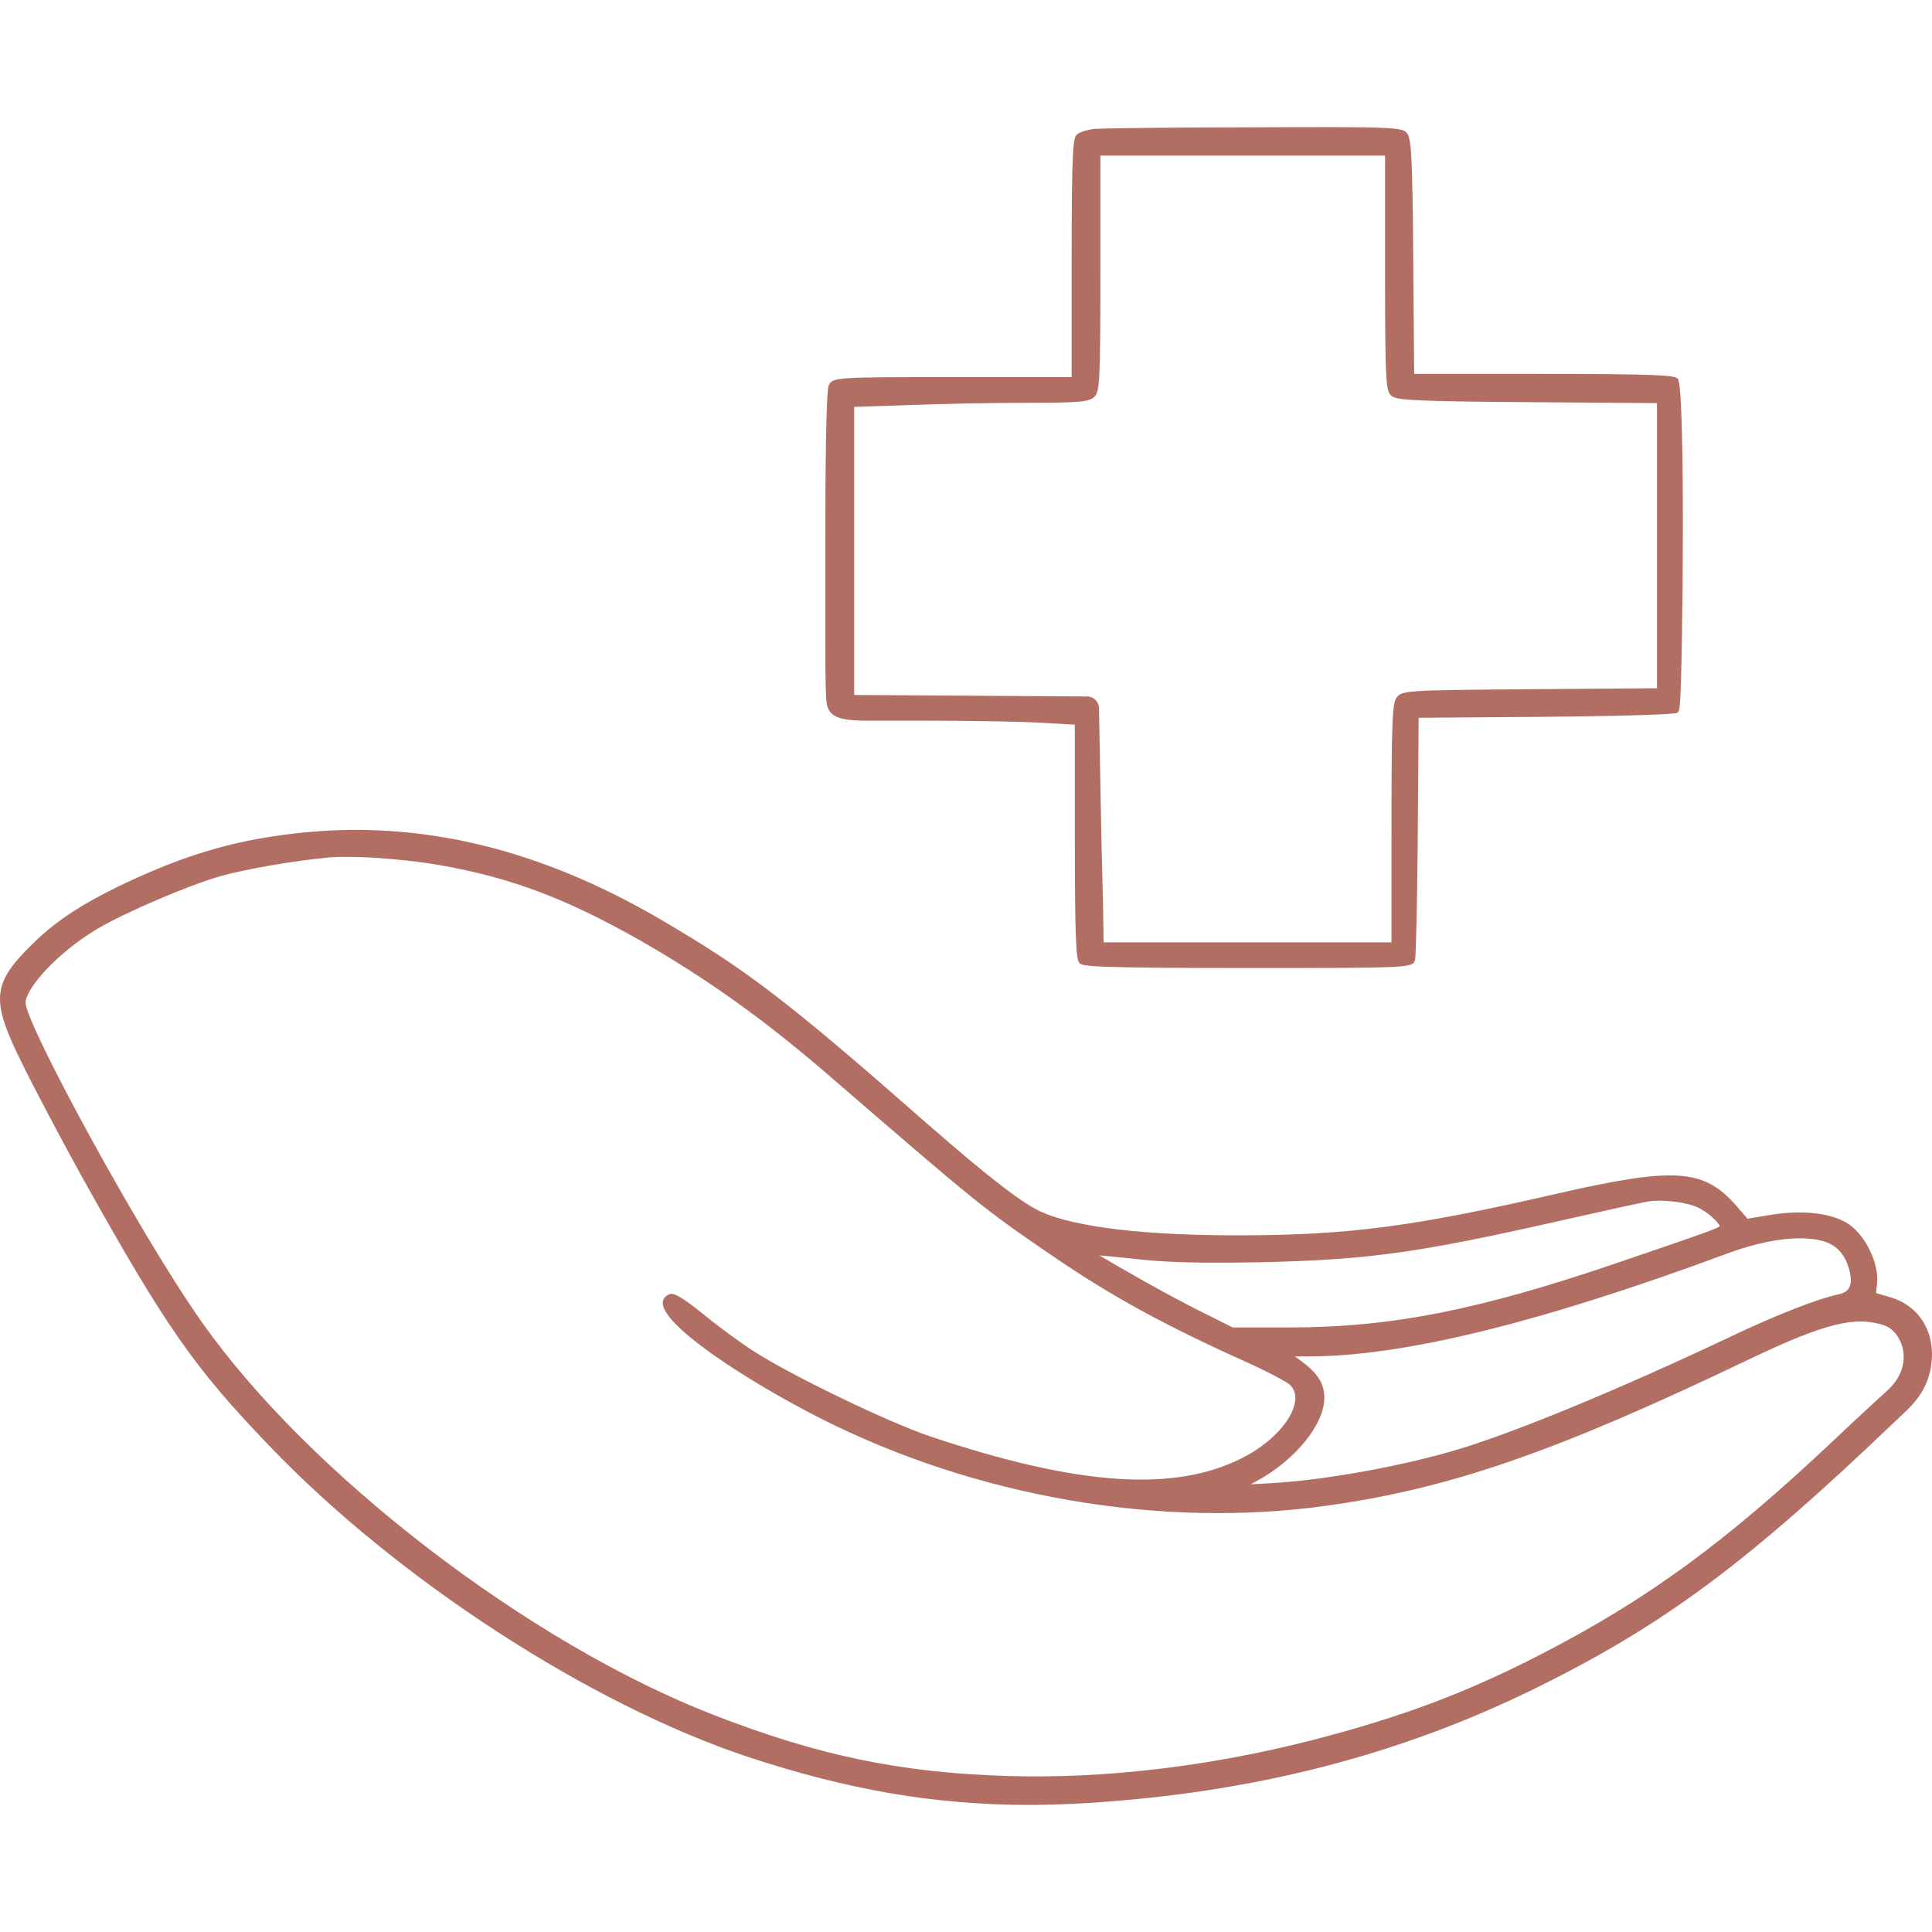 <?xml version="1.0" encoding="UTF-8"?>
<svg xmlns="http://www.w3.org/2000/svg" width="152" height="152" viewBox="0 0 152 152" fill="none">
  <path d="M148.681 102.049L147.599 101.729L147.678 100.954C147.837 99.402 146.764 97.182 145.426 96.297C144.105 95.42 141.769 95.159 139.182 95.6L137.484 95.881L136.594 94.851C134.025 91.933 131.767 91.789 122.381 93.937C111.254 96.494 106.194 97.163 97.775 97.189C90.305 97.221 84.664 96.567 81.972 95.365C80.47 94.707 77.865 92.701 72.977 88.435C61.92 78.723 58.78 76.318 51.976 72.341C41.971 66.494 32.245 64.32 22.246 65.69C18.495 66.192 15.314 67.089 11.608 68.689C7.191 70.623 4.651 72.189 2.549 74.272C-0.659 77.416 -0.758 78.662 1.797 83.785C2.754 85.733 4.879 89.749 6.532 92.738C13.057 104.421 15.249 107.563 21.192 113.756C31.262 124.267 46.422 134.11 58.918 138.249C66.724 140.819 73.542 142 80.933 142C82.464 142 84.019 141.949 85.614 141.849C98.605 141.038 110.112 138.089 120.789 132.83C131.054 127.781 137.584 122.841 149.24 111.694C150.148 110.825 151.595 109.71 151.934 107.44C152.308 104.928 151.075 102.734 148.684 102.049L148.681 102.049ZM27.252 67.412C29.325 67.412 32.29 67.665 34.569 68.059C40.189 69.046 44.47 70.654 50.365 73.99C55.563 76.965 60.084 80.189 65.022 84.445C76.985 94.782 77.315 95.049 82.658 98.709C87.374 101.942 91.553 104.234 98.072 107.167C99.877 107.988 101.246 108.728 101.476 108.941C101.829 109.272 101.969 109.717 101.89 110.27C101.68 111.751 99.98 113.569 97.759 114.692C92.412 117.426 84.838 116.909 73.192 113.012C69.862 111.889 62.192 108.185 59.279 106.294C58.251 105.639 56.489 104.345 55.352 103.406C53.333 101.762 52.9 101.728 52.66 101.827C52.232 101.995 52.155 102.31 52.147 102.482C52.062 104.235 58.445 108.467 64.49 111.56C76.758 117.78 91.317 120.294 104.423 118.455C114.091 117.106 122.442 114.212 137.513 106.99C143.747 104.01 146.009 103.541 148.234 104.271C149.6 104.718 150.756 107.321 148.49 109.397C148.182 109.679 146.364 111.326 144.528 113.07C135.79 121.338 129.656 125.828 121.081 130.232C115.253 133.22 110.25 135.09 103.241 136.906C95.14 138.979 86.858 139.957 79.303 139.727C70.873 139.477 64.377 138.127 56.135 134.918C41.606 129.281 24.292 115.985 15.86 103.987C10.955 97.035 2.015 80.53 2.015 78.897C2.015 77.767 4.479 74.979 7.653 73.08C9.896 71.76 14.78 69.669 17.333 68.936C19.274 68.378 23.218 67.701 25.941 67.454C26.319 67.425 26.758 67.411 27.25 67.411L27.252 67.412ZM145.469 101.334C145.328 101.575 145.077 101.732 144.707 101.817C143.006 102.18 139.862 103.405 136.297 105.094C127.513 109.251 119.481 112.578 114.815 113.999C110.443 115.331 104.191 116.461 99.95 116.691L98.395 116.779L98.798 116.561C101.873 114.914 104.192 112.081 104.192 109.973C104.192 108.823 103.665 108.015 102.251 106.988L101.874 106.715H102.96C110.407 106.715 121.16 104.074 135.839 98.64C138.788 97.545 141.412 97.175 143.219 97.588C144.405 97.869 145.12 98.582 145.474 99.836C145.665 100.502 145.664 101.006 145.47 101.333L145.469 101.334ZM127.111 99.399C116.334 103.072 109.393 104.437 101.499 104.437H96.979L94.063 102.975C91.696 101.778 88.018 99.696 86.509 98.77C87.022 98.814 87.85 98.892 89.191 99.032C91.663 99.321 94.115 99.39 98.913 99.312C107.49 99.135 111.456 98.595 122.492 96.098C125.411 95.443 129.343 94.564 129.77 94.51C130.81 94.362 132.569 94.569 133.462 94.947H133.463C134.364 95.318 135.221 96.197 135.306 96.473C135.055 96.683 133.67 97.165 127.111 99.399L127.111 99.399ZM68.144 56.699H72.836C76.54 56.699 80.696 56.778 82.108 56.875L84.561 57.014V65.296C84.561 74.448 84.675 75.52 84.938 75.781C85.178 76.023 85.911 76.159 98.177 76.159C111.142 76.159 111.145 76.147 111.332 75.507C111.398 75.21 111.496 71.151 111.538 66.375L111.612 56.471L121.431 56.397C122.467 56.388 131.577 56.299 131.967 56.073C132.081 55.991 132.126 55.875 132.174 55.297C132.391 52.757 132.618 30.417 132 29.794C131.74 29.533 130.644 29.417 121.252 29.417H111.261L111.187 20.374C111.132 12.282 111.023 10.87 110.704 10.491C110.331 10.021 109.846 9.96 98.553 10.018C92.108 10.018 86.522 10.096 86.044 10.145L86.031 10.147C85.858 10.174 84.981 10.325 84.731 10.578C84.424 10.824 84.311 11.74 84.311 20.475V29.669H75.125C65.731 29.669 65.546 29.681 65.206 30.296C64.978 30.79 64.931 37.48 64.931 43.006C64.931 55.219 64.896 55.326 65.238 55.895C65.546 56.4 66.198 56.7 68.144 56.7L68.144 56.699ZM109.489 31.151C109.846 31.454 110.928 31.583 120.345 31.641L130.362 31.715V54.148L120.523 54.222C110.612 54.3 110.314 54.319 109.878 54.88C109.531 55.343 109.475 56.862 109.475 65.717V74.138H86.826L86.787 71.345C86.749 69.48 86.666 67.07 86.602 63.26L86.463 55.71C86.455 55.206 86.045 54.801 85.544 54.797L67.198 54.676L67.2 32.011L71.536 31.869C73.934 31.771 78.096 31.691 80.812 31.691C84.903 31.691 85.694 31.621 86.093 31.22C86.511 30.831 86.576 30.126 86.576 21.309V12.241H108.971V21.309C108.972 30.212 109.031 30.784 109.489 31.151L109.489 31.151Z" fill="#B26E63"></path>
</svg>
